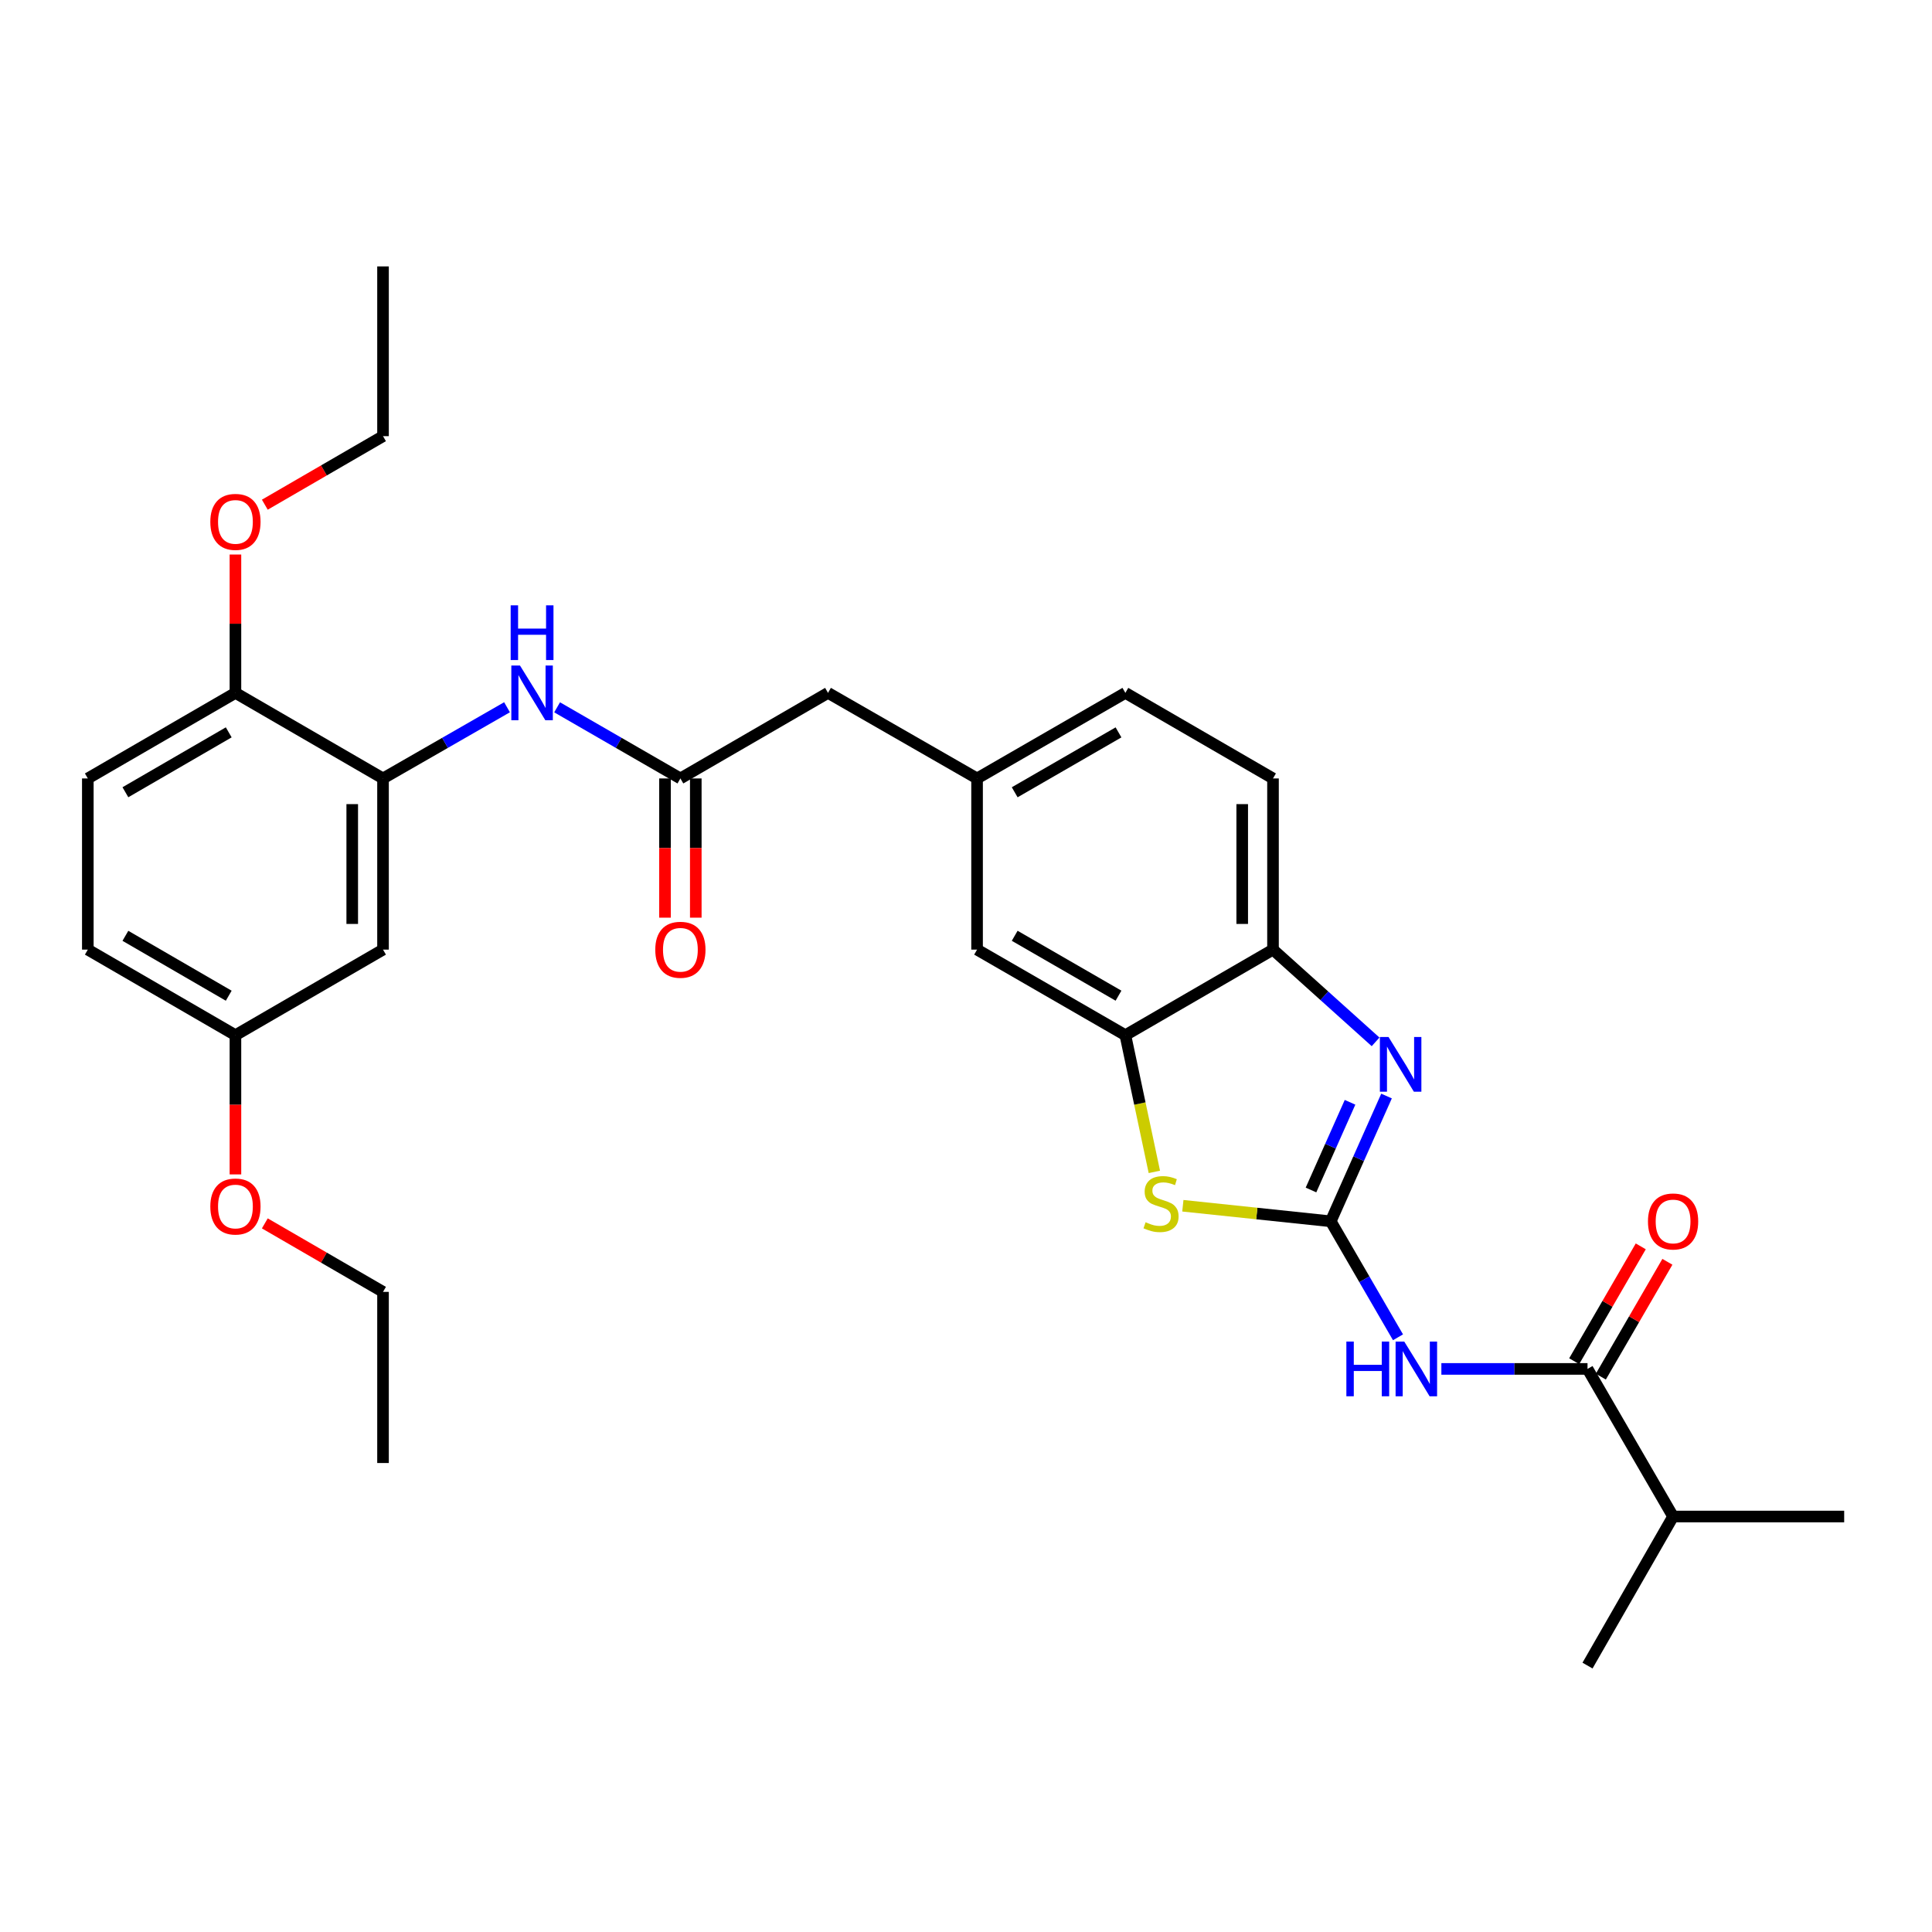 <?xml version='1.0' encoding='iso-8859-1'?>
<svg version='1.1' baseProfile='full'
              xmlns='http://www.w3.org/2000/svg'
                      xmlns:rdkit='http://www.rdkit.org/xml'
                      xmlns:xlink='http://www.w3.org/1999/xlink'
                  xml:space='preserve'
width='1000px' height='1000px' viewBox='0 0 1000 1000'>
<!-- END OF HEADER -->
<rect style='opacity:1.0;fill:#FFFFFF;stroke:none' width='1000' height='1000' x='0' y='0'> </rect>
<path class='bond-0' d='M 688.79,632.143 L 703.228,599.723' style='fill:none;fill-rule:evenodd;stroke:#000000;stroke-width:6px;stroke-linecap:butt;stroke-linejoin:miter;stroke-opacity:1' />
<path class='bond-0' d='M 703.228,599.723 L 717.666,567.303' style='fill:none;fill-rule:evenodd;stroke:#0000FF;stroke-width:6px;stroke-linecap:butt;stroke-linejoin:miter;stroke-opacity:1' />
<path class='bond-0' d='M 678.565,615.934 L 688.672,593.24' style='fill:none;fill-rule:evenodd;stroke:#000000;stroke-width:6px;stroke-linecap:butt;stroke-linejoin:miter;stroke-opacity:1' />
<path class='bond-0' d='M 688.672,593.24 L 698.778,570.546' style='fill:none;fill-rule:evenodd;stroke:#0000FF;stroke-width:6px;stroke-linecap:butt;stroke-linejoin:miter;stroke-opacity:1' />
<path class='bond-1' d='M 688.79,632.143 L 706.198,662.162' style='fill:none;fill-rule:evenodd;stroke:#000000;stroke-width:6px;stroke-linecap:butt;stroke-linejoin:miter;stroke-opacity:1' />
<path class='bond-1' d='M 706.198,662.162 L 723.606,692.181' style='fill:none;fill-rule:evenodd;stroke:#0000FF;stroke-width:6px;stroke-linecap:butt;stroke-linejoin:miter;stroke-opacity:1' />
<path class='bond-2' d='M 688.79,632.143 L 650.517,628.119' style='fill:none;fill-rule:evenodd;stroke:#000000;stroke-width:6px;stroke-linecap:butt;stroke-linejoin:miter;stroke-opacity:1' />
<path class='bond-2' d='M 650.517,628.119 L 612.243,624.096' style='fill:none;fill-rule:evenodd;stroke:#CCCC00;stroke-width:6px;stroke-linecap:butt;stroke-linejoin:miter;stroke-opacity:1' />
<path class='bond-5' d='M 712.001,539.265 L 685.453,515.392' style='fill:none;fill-rule:evenodd;stroke:#0000FF;stroke-width:6px;stroke-linecap:butt;stroke-linejoin:miter;stroke-opacity:1' />
<path class='bond-5' d='M 685.453,515.392 L 658.904,491.519' style='fill:none;fill-rule:evenodd;stroke:#000000;stroke-width:6px;stroke-linecap:butt;stroke-linejoin:miter;stroke-opacity:1' />
<path class='bond-3' d='M 746.053,708.549 L 783.874,708.549' style='fill:none;fill-rule:evenodd;stroke:#0000FF;stroke-width:6px;stroke-linecap:butt;stroke-linejoin:miter;stroke-opacity:1' />
<path class='bond-3' d='M 783.874,708.549 L 821.695,708.549' style='fill:none;fill-rule:evenodd;stroke:#000000;stroke-width:6px;stroke-linecap:butt;stroke-linejoin:miter;stroke-opacity:1' />
<path class='bond-4' d='M 597.489,606.564 L 589.989,571.186' style='fill:none;fill-rule:evenodd;stroke:#CCCC00;stroke-width:6px;stroke-linecap:butt;stroke-linejoin:miter;stroke-opacity:1' />
<path class='bond-4' d='M 589.989,571.186 L 582.489,535.809' style='fill:none;fill-rule:evenodd;stroke:#000000;stroke-width:6px;stroke-linecap:butt;stroke-linejoin:miter;stroke-opacity:1' />
<path class='bond-12' d='M 828.588,712.545 L 845.815,682.826' style='fill:none;fill-rule:evenodd;stroke:#000000;stroke-width:6px;stroke-linecap:butt;stroke-linejoin:miter;stroke-opacity:1' />
<path class='bond-12' d='M 845.815,682.826 L 863.042,653.106' style='fill:none;fill-rule:evenodd;stroke:#FF0000;stroke-width:6px;stroke-linecap:butt;stroke-linejoin:miter;stroke-opacity:1' />
<path class='bond-12' d='M 814.802,704.554 L 832.029,674.834' style='fill:none;fill-rule:evenodd;stroke:#000000;stroke-width:6px;stroke-linecap:butt;stroke-linejoin:miter;stroke-opacity:1' />
<path class='bond-12' d='M 832.029,674.834 L 849.256,645.115' style='fill:none;fill-rule:evenodd;stroke:#FF0000;stroke-width:6px;stroke-linecap:butt;stroke-linejoin:miter;stroke-opacity:1' />
<path class='bond-18' d='M 821.695,708.549 L 865.984,784.947' style='fill:none;fill-rule:evenodd;stroke:#000000;stroke-width:6px;stroke-linecap:butt;stroke-linejoin:miter;stroke-opacity:1' />
<path class='bond-10' d='M 582.489,535.809 L 505.728,491.519' style='fill:none;fill-rule:evenodd;stroke:#000000;stroke-width:6px;stroke-linecap:butt;stroke-linejoin:miter;stroke-opacity:1' />
<path class='bond-10' d='M 578.938,515.363 L 525.205,484.361' style='fill:none;fill-rule:evenodd;stroke:#000000;stroke-width:6px;stroke-linecap:butt;stroke-linejoin:miter;stroke-opacity:1' />
<path class='bond-30' d='M 582.489,535.809 L 658.904,491.519' style='fill:none;fill-rule:evenodd;stroke:#000000;stroke-width:6px;stroke-linecap:butt;stroke-linejoin:miter;stroke-opacity:1' />
<path class='bond-15' d='M 658.904,491.519 L 658.904,402.922' style='fill:none;fill-rule:evenodd;stroke:#000000;stroke-width:6px;stroke-linecap:butt;stroke-linejoin:miter;stroke-opacity:1' />
<path class='bond-15' d='M 642.969,478.23 L 642.969,416.212' style='fill:none;fill-rule:evenodd;stroke:#000000;stroke-width:6px;stroke-linecap:butt;stroke-linejoin:miter;stroke-opacity:1' />
<path class='bond-6' d='M 198.25,402.922 L 230.344,384.499' style='fill:none;fill-rule:evenodd;stroke:#000000;stroke-width:6px;stroke-linecap:butt;stroke-linejoin:miter;stroke-opacity:1' />
<path class='bond-6' d='M 230.344,384.499 L 262.437,366.075' style='fill:none;fill-rule:evenodd;stroke:#0000FF;stroke-width:6px;stroke-linecap:butt;stroke-linejoin:miter;stroke-opacity:1' />
<path class='bond-9' d='M 198.25,402.922 L 198.25,491.519' style='fill:none;fill-rule:evenodd;stroke:#000000;stroke-width:6px;stroke-linecap:butt;stroke-linejoin:miter;stroke-opacity:1' />
<path class='bond-9' d='M 182.316,416.212 L 182.316,478.23' style='fill:none;fill-rule:evenodd;stroke:#000000;stroke-width:6px;stroke-linecap:butt;stroke-linejoin:miter;stroke-opacity:1' />
<path class='bond-11' d='M 198.25,402.922 L 121.861,358.633' style='fill:none;fill-rule:evenodd;stroke:#000000;stroke-width:6px;stroke-linecap:butt;stroke-linejoin:miter;stroke-opacity:1' />
<path class='bond-7' d='M 288.356,366.107 L 320.263,384.515' style='fill:none;fill-rule:evenodd;stroke:#0000FF;stroke-width:6px;stroke-linecap:butt;stroke-linejoin:miter;stroke-opacity:1' />
<path class='bond-7' d='M 320.263,384.515 L 352.17,402.922' style='fill:none;fill-rule:evenodd;stroke:#000000;stroke-width:6px;stroke-linecap:butt;stroke-linejoin:miter;stroke-opacity:1' />
<path class='bond-8' d='M 352.17,402.922 L 428.577,358.633' style='fill:none;fill-rule:evenodd;stroke:#000000;stroke-width:6px;stroke-linecap:butt;stroke-linejoin:miter;stroke-opacity:1' />
<path class='bond-13' d='M 344.203,402.922 L 344.203,438.953' style='fill:none;fill-rule:evenodd;stroke:#000000;stroke-width:6px;stroke-linecap:butt;stroke-linejoin:miter;stroke-opacity:1' />
<path class='bond-13' d='M 344.203,438.953 L 344.203,474.984' style='fill:none;fill-rule:evenodd;stroke:#FF0000;stroke-width:6px;stroke-linecap:butt;stroke-linejoin:miter;stroke-opacity:1' />
<path class='bond-13' d='M 360.138,402.922 L 360.138,438.953' style='fill:none;fill-rule:evenodd;stroke:#000000;stroke-width:6px;stroke-linecap:butt;stroke-linejoin:miter;stroke-opacity:1' />
<path class='bond-13' d='M 360.138,438.953 L 360.138,474.984' style='fill:none;fill-rule:evenodd;stroke:#FF0000;stroke-width:6px;stroke-linecap:butt;stroke-linejoin:miter;stroke-opacity:1' />
<path class='bond-19' d='M 198.25,491.519 L 121.861,535.809' style='fill:none;fill-rule:evenodd;stroke:#000000;stroke-width:6px;stroke-linecap:butt;stroke-linejoin:miter;stroke-opacity:1' />
<path class='bond-14' d='M 505.728,491.519 L 505.728,402.922' style='fill:none;fill-rule:evenodd;stroke:#000000;stroke-width:6px;stroke-linecap:butt;stroke-linejoin:miter;stroke-opacity:1' />
<path class='bond-17' d='M 121.861,358.633 L 45.455,402.922' style='fill:none;fill-rule:evenodd;stroke:#000000;stroke-width:6px;stroke-linecap:butt;stroke-linejoin:miter;stroke-opacity:1' />
<path class='bond-17' d='M 118.391,379.062 L 64.907,410.065' style='fill:none;fill-rule:evenodd;stroke:#000000;stroke-width:6px;stroke-linecap:butt;stroke-linejoin:miter;stroke-opacity:1' />
<path class='bond-22' d='M 121.861,358.633 L 121.861,322.826' style='fill:none;fill-rule:evenodd;stroke:#000000;stroke-width:6px;stroke-linecap:butt;stroke-linejoin:miter;stroke-opacity:1' />
<path class='bond-22' d='M 121.861,322.826 L 121.861,287.02' style='fill:none;fill-rule:evenodd;stroke:#FF0000;stroke-width:6px;stroke-linecap:butt;stroke-linejoin:miter;stroke-opacity:1' />
<path class='bond-16' d='M 505.728,402.922 L 428.577,358.633' style='fill:none;fill-rule:evenodd;stroke:#000000;stroke-width:6px;stroke-linecap:butt;stroke-linejoin:miter;stroke-opacity:1' />
<path class='bond-31' d='M 505.728,402.922 L 582.489,358.633' style='fill:none;fill-rule:evenodd;stroke:#000000;stroke-width:6px;stroke-linecap:butt;stroke-linejoin:miter;stroke-opacity:1' />
<path class='bond-31' d='M 525.205,410.081 L 578.938,379.078' style='fill:none;fill-rule:evenodd;stroke:#000000;stroke-width:6px;stroke-linecap:butt;stroke-linejoin:miter;stroke-opacity:1' />
<path class='bond-20' d='M 658.904,402.922 L 582.489,358.633' style='fill:none;fill-rule:evenodd;stroke:#000000;stroke-width:6px;stroke-linecap:butt;stroke-linejoin:miter;stroke-opacity:1' />
<path class='bond-21' d='M 45.455,402.922 L 45.455,491.519' style='fill:none;fill-rule:evenodd;stroke:#000000;stroke-width:6px;stroke-linecap:butt;stroke-linejoin:miter;stroke-opacity:1' />
<path class='bond-24' d='M 865.984,784.947 L 821.695,862.107' style='fill:none;fill-rule:evenodd;stroke:#000000;stroke-width:6px;stroke-linecap:butt;stroke-linejoin:miter;stroke-opacity:1' />
<path class='bond-25' d='M 865.984,784.947 L 954.545,784.947' style='fill:none;fill-rule:evenodd;stroke:#000000;stroke-width:6px;stroke-linecap:butt;stroke-linejoin:miter;stroke-opacity:1' />
<path class='bond-23' d='M 121.861,535.809 L 121.861,571.84' style='fill:none;fill-rule:evenodd;stroke:#000000;stroke-width:6px;stroke-linecap:butt;stroke-linejoin:miter;stroke-opacity:1' />
<path class='bond-23' d='M 121.861,571.84 L 121.861,607.871' style='fill:none;fill-rule:evenodd;stroke:#FF0000;stroke-width:6px;stroke-linecap:butt;stroke-linejoin:miter;stroke-opacity:1' />
<path class='bond-32' d='M 121.861,535.809 L 45.455,491.519' style='fill:none;fill-rule:evenodd;stroke:#000000;stroke-width:6px;stroke-linecap:butt;stroke-linejoin:miter;stroke-opacity:1' />
<path class='bond-32' d='M 118.391,515.379 L 64.907,484.377' style='fill:none;fill-rule:evenodd;stroke:#000000;stroke-width:6px;stroke-linecap:butt;stroke-linejoin:miter;stroke-opacity:1' />
<path class='bond-26' d='M 137.069,261.228 L 167.66,243.492' style='fill:none;fill-rule:evenodd;stroke:#FF0000;stroke-width:6px;stroke-linecap:butt;stroke-linejoin:miter;stroke-opacity:1' />
<path class='bond-26' d='M 167.66,243.492 L 198.25,225.755' style='fill:none;fill-rule:evenodd;stroke:#000000;stroke-width:6px;stroke-linecap:butt;stroke-linejoin:miter;stroke-opacity:1' />
<path class='bond-27' d='M 137.069,633.219 L 167.659,650.948' style='fill:none;fill-rule:evenodd;stroke:#FF0000;stroke-width:6px;stroke-linecap:butt;stroke-linejoin:miter;stroke-opacity:1' />
<path class='bond-27' d='M 167.659,650.948 L 198.25,668.677' style='fill:none;fill-rule:evenodd;stroke:#000000;stroke-width:6px;stroke-linecap:butt;stroke-linejoin:miter;stroke-opacity:1' />
<path class='bond-28' d='M 198.25,225.755 L 198.25,137.893' style='fill:none;fill-rule:evenodd;stroke:#000000;stroke-width:6px;stroke-linecap:butt;stroke-linejoin:miter;stroke-opacity:1' />
<path class='bond-29' d='M 198.25,668.677 L 198.25,757.256' style='fill:none;fill-rule:evenodd;stroke:#000000;stroke-width:6px;stroke-linecap:butt;stroke-linejoin:miter;stroke-opacity:1' />
<path  class='atom-1' d='M 718.702 536.76
L 727.982 551.76
Q 728.902 553.24, 730.382 555.92
Q 731.862 558.6, 731.942 558.76
L 731.942 536.76
L 735.702 536.76
L 735.702 565.08
L 731.822 565.08
L 721.862 548.68
Q 720.702 546.76, 719.462 544.56
Q 718.262 542.36, 717.902 541.68
L 717.902 565.08
L 714.222 565.08
L 714.222 536.76
L 718.702 536.76
' fill='#0000FF'/>
<path  class='atom-2' d='M 696.878 694.389
L 700.718 694.389
L 700.718 706.429
L 715.198 706.429
L 715.198 694.389
L 719.038 694.389
L 719.038 722.709
L 715.198 722.709
L 715.198 709.629
L 700.718 709.629
L 700.718 722.709
L 696.878 722.709
L 696.878 694.389
' fill='#0000FF'/>
<path  class='atom-2' d='M 726.838 694.389
L 736.118 709.389
Q 737.038 710.869, 738.518 713.549
Q 739.998 716.229, 740.078 716.389
L 740.078 694.389
L 743.838 694.389
L 743.838 722.709
L 739.958 722.709
L 729.998 706.309
Q 728.838 704.389, 727.598 702.189
Q 726.398 699.989, 726.038 699.309
L 726.038 722.709
L 722.358 722.709
L 722.358 694.389
L 726.838 694.389
' fill='#0000FF'/>
<path  class='atom-3' d='M 592.955 632.629
Q 593.275 632.749, 594.595 633.309
Q 595.915 633.869, 597.355 634.229
Q 598.835 634.549, 600.275 634.549
Q 602.955 634.549, 604.515 633.269
Q 606.075 631.949, 606.075 629.669
Q 606.075 628.109, 605.275 627.149
Q 604.515 626.189, 603.315 625.669
Q 602.115 625.149, 600.115 624.549
Q 597.595 623.789, 596.075 623.069
Q 594.595 622.349, 593.515 620.829
Q 592.475 619.309, 592.475 616.749
Q 592.475 613.189, 594.875 610.989
Q 597.315 608.789, 602.115 608.789
Q 605.395 608.789, 609.115 610.349
L 608.195 613.429
Q 604.795 612.029, 602.235 612.029
Q 599.475 612.029, 597.955 613.189
Q 596.435 614.309, 596.475 616.269
Q 596.475 617.789, 597.235 618.709
Q 598.035 619.629, 599.155 620.149
Q 600.315 620.669, 602.235 621.269
Q 604.795 622.069, 606.315 622.869
Q 607.835 623.669, 608.915 625.309
Q 610.035 626.909, 610.035 629.669
Q 610.035 633.589, 607.395 635.709
Q 604.795 637.789, 600.435 637.789
Q 597.915 637.789, 595.995 637.229
Q 594.115 636.709, 591.875 635.789
L 592.955 632.629
' fill='#CCCC00'/>
<path  class='atom-8' d='M 269.141 344.473
L 278.421 359.473
Q 279.341 360.953, 280.821 363.633
Q 282.301 366.313, 282.381 366.473
L 282.381 344.473
L 286.141 344.473
L 286.141 372.793
L 282.261 372.793
L 272.301 356.393
Q 271.141 354.473, 269.901 352.273
Q 268.701 350.073, 268.341 349.393
L 268.341 372.793
L 264.661 372.793
L 264.661 344.473
L 269.141 344.473
' fill='#0000FF'/>
<path  class='atom-8' d='M 264.321 313.321
L 268.161 313.321
L 268.161 325.361
L 282.641 325.361
L 282.641 313.321
L 286.481 313.321
L 286.481 341.641
L 282.641 341.641
L 282.641 328.561
L 268.161 328.561
L 268.161 341.641
L 264.321 341.641
L 264.321 313.321
' fill='#0000FF'/>
<path  class='atom-13' d='M 852.984 632.223
Q 852.984 625.423, 856.344 621.623
Q 859.704 617.823, 865.984 617.823
Q 872.264 617.823, 875.624 621.623
Q 878.984 625.423, 878.984 632.223
Q 878.984 639.103, 875.584 643.023
Q 872.184 646.903, 865.984 646.903
Q 859.744 646.903, 856.344 643.023
Q 852.984 639.143, 852.984 632.223
M 865.984 643.703
Q 870.304 643.703, 872.624 640.823
Q 874.984 637.903, 874.984 632.223
Q 874.984 626.663, 872.624 623.863
Q 870.304 621.023, 865.984 621.023
Q 861.664 621.023, 859.304 623.823
Q 856.984 626.623, 856.984 632.223
Q 856.984 637.943, 859.304 640.823
Q 861.664 643.703, 865.984 643.703
' fill='#FF0000'/>
<path  class='atom-14' d='M 339.17 491.599
Q 339.17 484.799, 342.53 480.999
Q 345.89 477.199, 352.17 477.199
Q 358.45 477.199, 361.81 480.999
Q 365.17 484.799, 365.17 491.599
Q 365.17 498.479, 361.77 502.399
Q 358.37 506.279, 352.17 506.279
Q 345.93 506.279, 342.53 502.399
Q 339.17 498.519, 339.17 491.599
M 352.17 503.079
Q 356.49 503.079, 358.81 500.199
Q 361.17 497.279, 361.17 491.599
Q 361.17 486.039, 358.81 483.239
Q 356.49 480.399, 352.17 480.399
Q 347.85 480.399, 345.49 483.199
Q 343.17 485.999, 343.17 491.599
Q 343.17 497.319, 345.49 500.199
Q 347.85 503.079, 352.17 503.079
' fill='#FF0000'/>
<path  class='atom-23' d='M 108.861 270.125
Q 108.861 263.325, 112.221 259.525
Q 115.581 255.725, 121.861 255.725
Q 128.141 255.725, 131.501 259.525
Q 134.861 263.325, 134.861 270.125
Q 134.861 277.005, 131.461 280.925
Q 128.061 284.805, 121.861 284.805
Q 115.621 284.805, 112.221 280.925
Q 108.861 277.045, 108.861 270.125
M 121.861 281.605
Q 126.181 281.605, 128.501 278.725
Q 130.861 275.805, 130.861 270.125
Q 130.861 264.565, 128.501 261.765
Q 126.181 258.925, 121.861 258.925
Q 117.541 258.925, 115.181 261.725
Q 112.861 264.525, 112.861 270.125
Q 112.861 275.845, 115.181 278.725
Q 117.541 281.605, 121.861 281.605
' fill='#FF0000'/>
<path  class='atom-24' d='M 108.861 624.486
Q 108.861 617.686, 112.221 613.886
Q 115.581 610.086, 121.861 610.086
Q 128.141 610.086, 131.501 613.886
Q 134.861 617.686, 134.861 624.486
Q 134.861 631.366, 131.461 635.286
Q 128.061 639.166, 121.861 639.166
Q 115.621 639.166, 112.221 635.286
Q 108.861 631.406, 108.861 624.486
M 121.861 635.966
Q 126.181 635.966, 128.501 633.086
Q 130.861 630.166, 130.861 624.486
Q 130.861 618.926, 128.501 616.126
Q 126.181 613.286, 121.861 613.286
Q 117.541 613.286, 115.181 616.086
Q 112.861 618.886, 112.861 624.486
Q 112.861 630.206, 115.181 633.086
Q 117.541 635.966, 121.861 635.966
' fill='#FF0000'/>
</svg>
